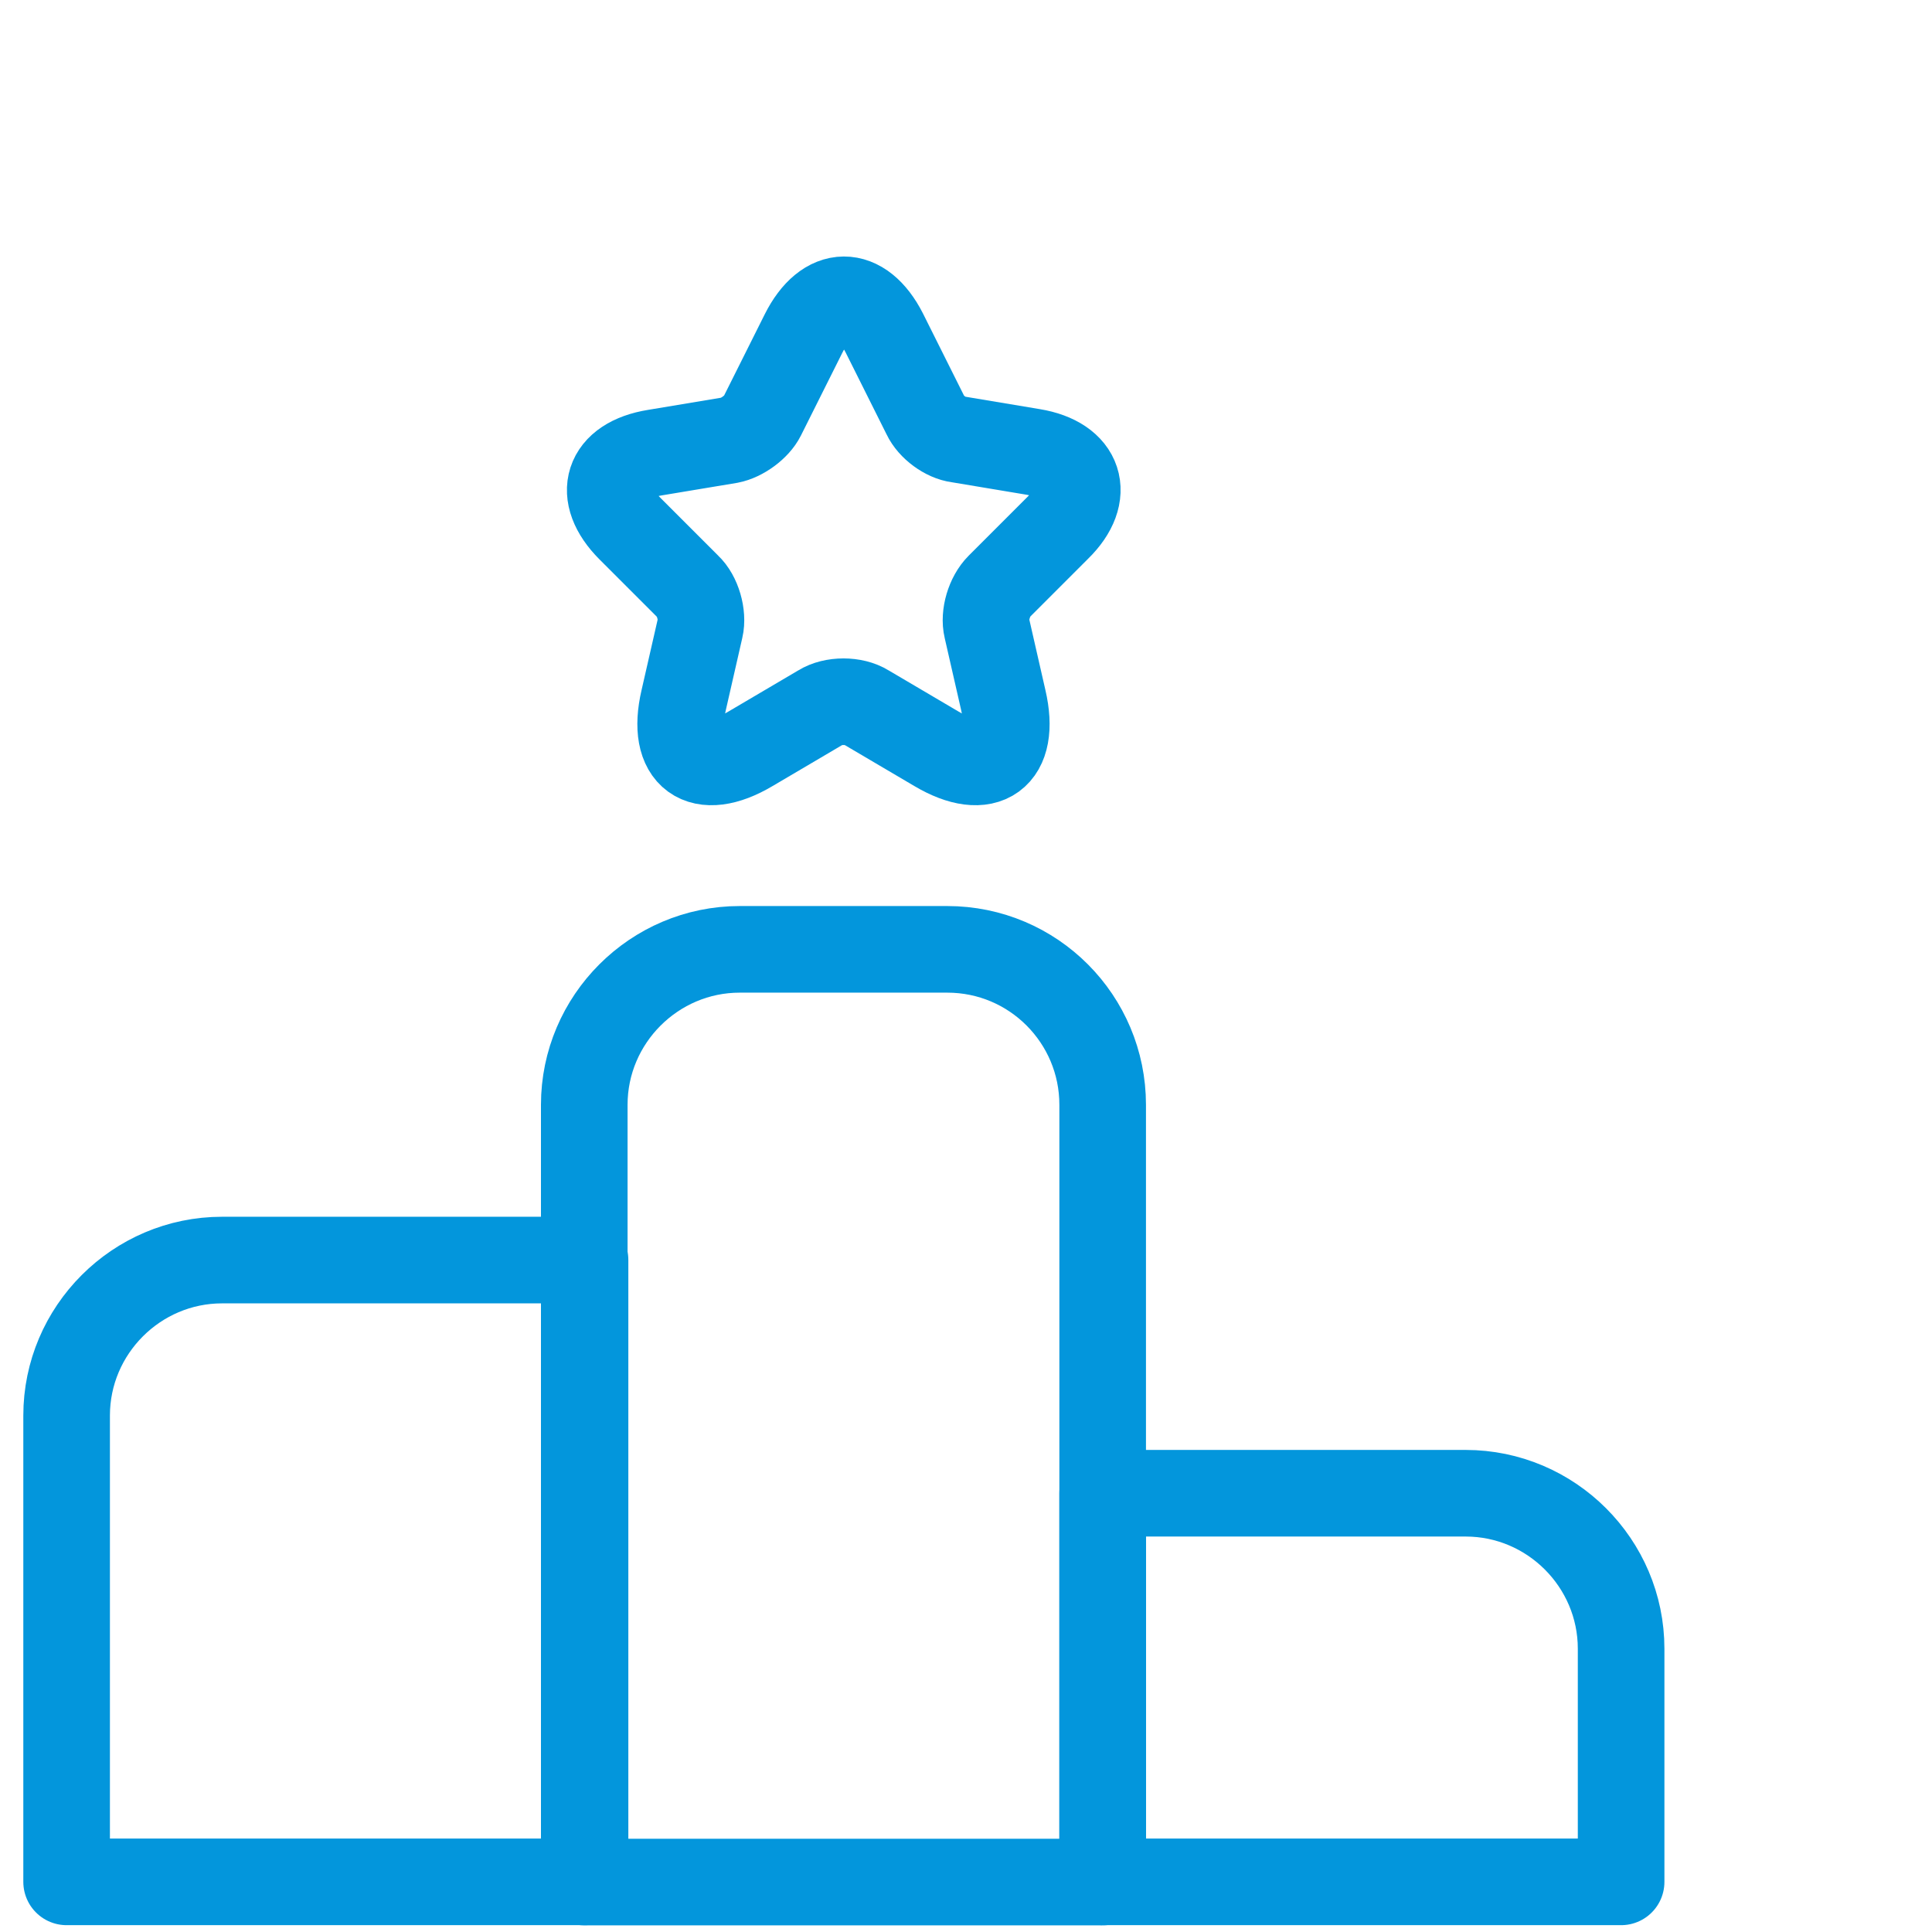 <svg width="58" height="58" viewBox="0 0 58 58" fill="none" xmlns="http://www.w3.org/2000/svg">
<path d="M17.563 37.828H6.667C4.1 37.828 2 39.928 2 42.495V56.495H17.563V37.828Z" stroke="#0396DC" stroke-width="2.6" stroke-miterlimit="10" stroke-linecap="round" stroke-linejoin="round"/>
<path d="M28.437 28.5H22.207C19.64 28.5 17.54 30.6 17.54 33.167V56.5H33.103V33.167C33.103 30.6 31.027 28.5 28.437 28.5Z" stroke="#0396DC" stroke-width="2.6" stroke-miterlimit="10" stroke-linecap="round" stroke-linejoin="round"/>
<path d="M44 44.828H33.103V56.495H48.667V49.495C48.667 46.928 46.567 44.828 44 44.828Z" stroke="#0396DC" stroke-width="2.6" stroke-miterlimit="10" stroke-linecap="round" stroke-linejoin="round"/>
<path d="M26.547 9.995L27.783 12.468C27.947 12.818 28.39 13.145 28.763 13.191L31.003 13.565C32.427 13.798 32.777 14.848 31.75 15.851L30 17.601C29.697 17.905 29.533 18.465 29.627 18.861L30.117 21.008C30.513 22.711 29.603 23.365 28.11 22.478L26.01 21.241C25.637 21.008 25.007 21.008 24.633 21.241L22.533 22.478C21.04 23.365 20.13 22.711 20.527 21.008L21.017 18.861C21.11 18.465 20.947 17.881 20.643 17.601L18.917 15.875C17.89 14.848 18.217 13.821 19.663 13.588L21.903 13.215C22.277 13.145 22.72 12.818 22.883 12.491L24.12 10.018C24.797 8.665 25.87 8.665 26.547 9.995Z" stroke="#0396DC" stroke-width="2.6" stroke-linecap="round" stroke-linejoin="round"/>
</svg>
